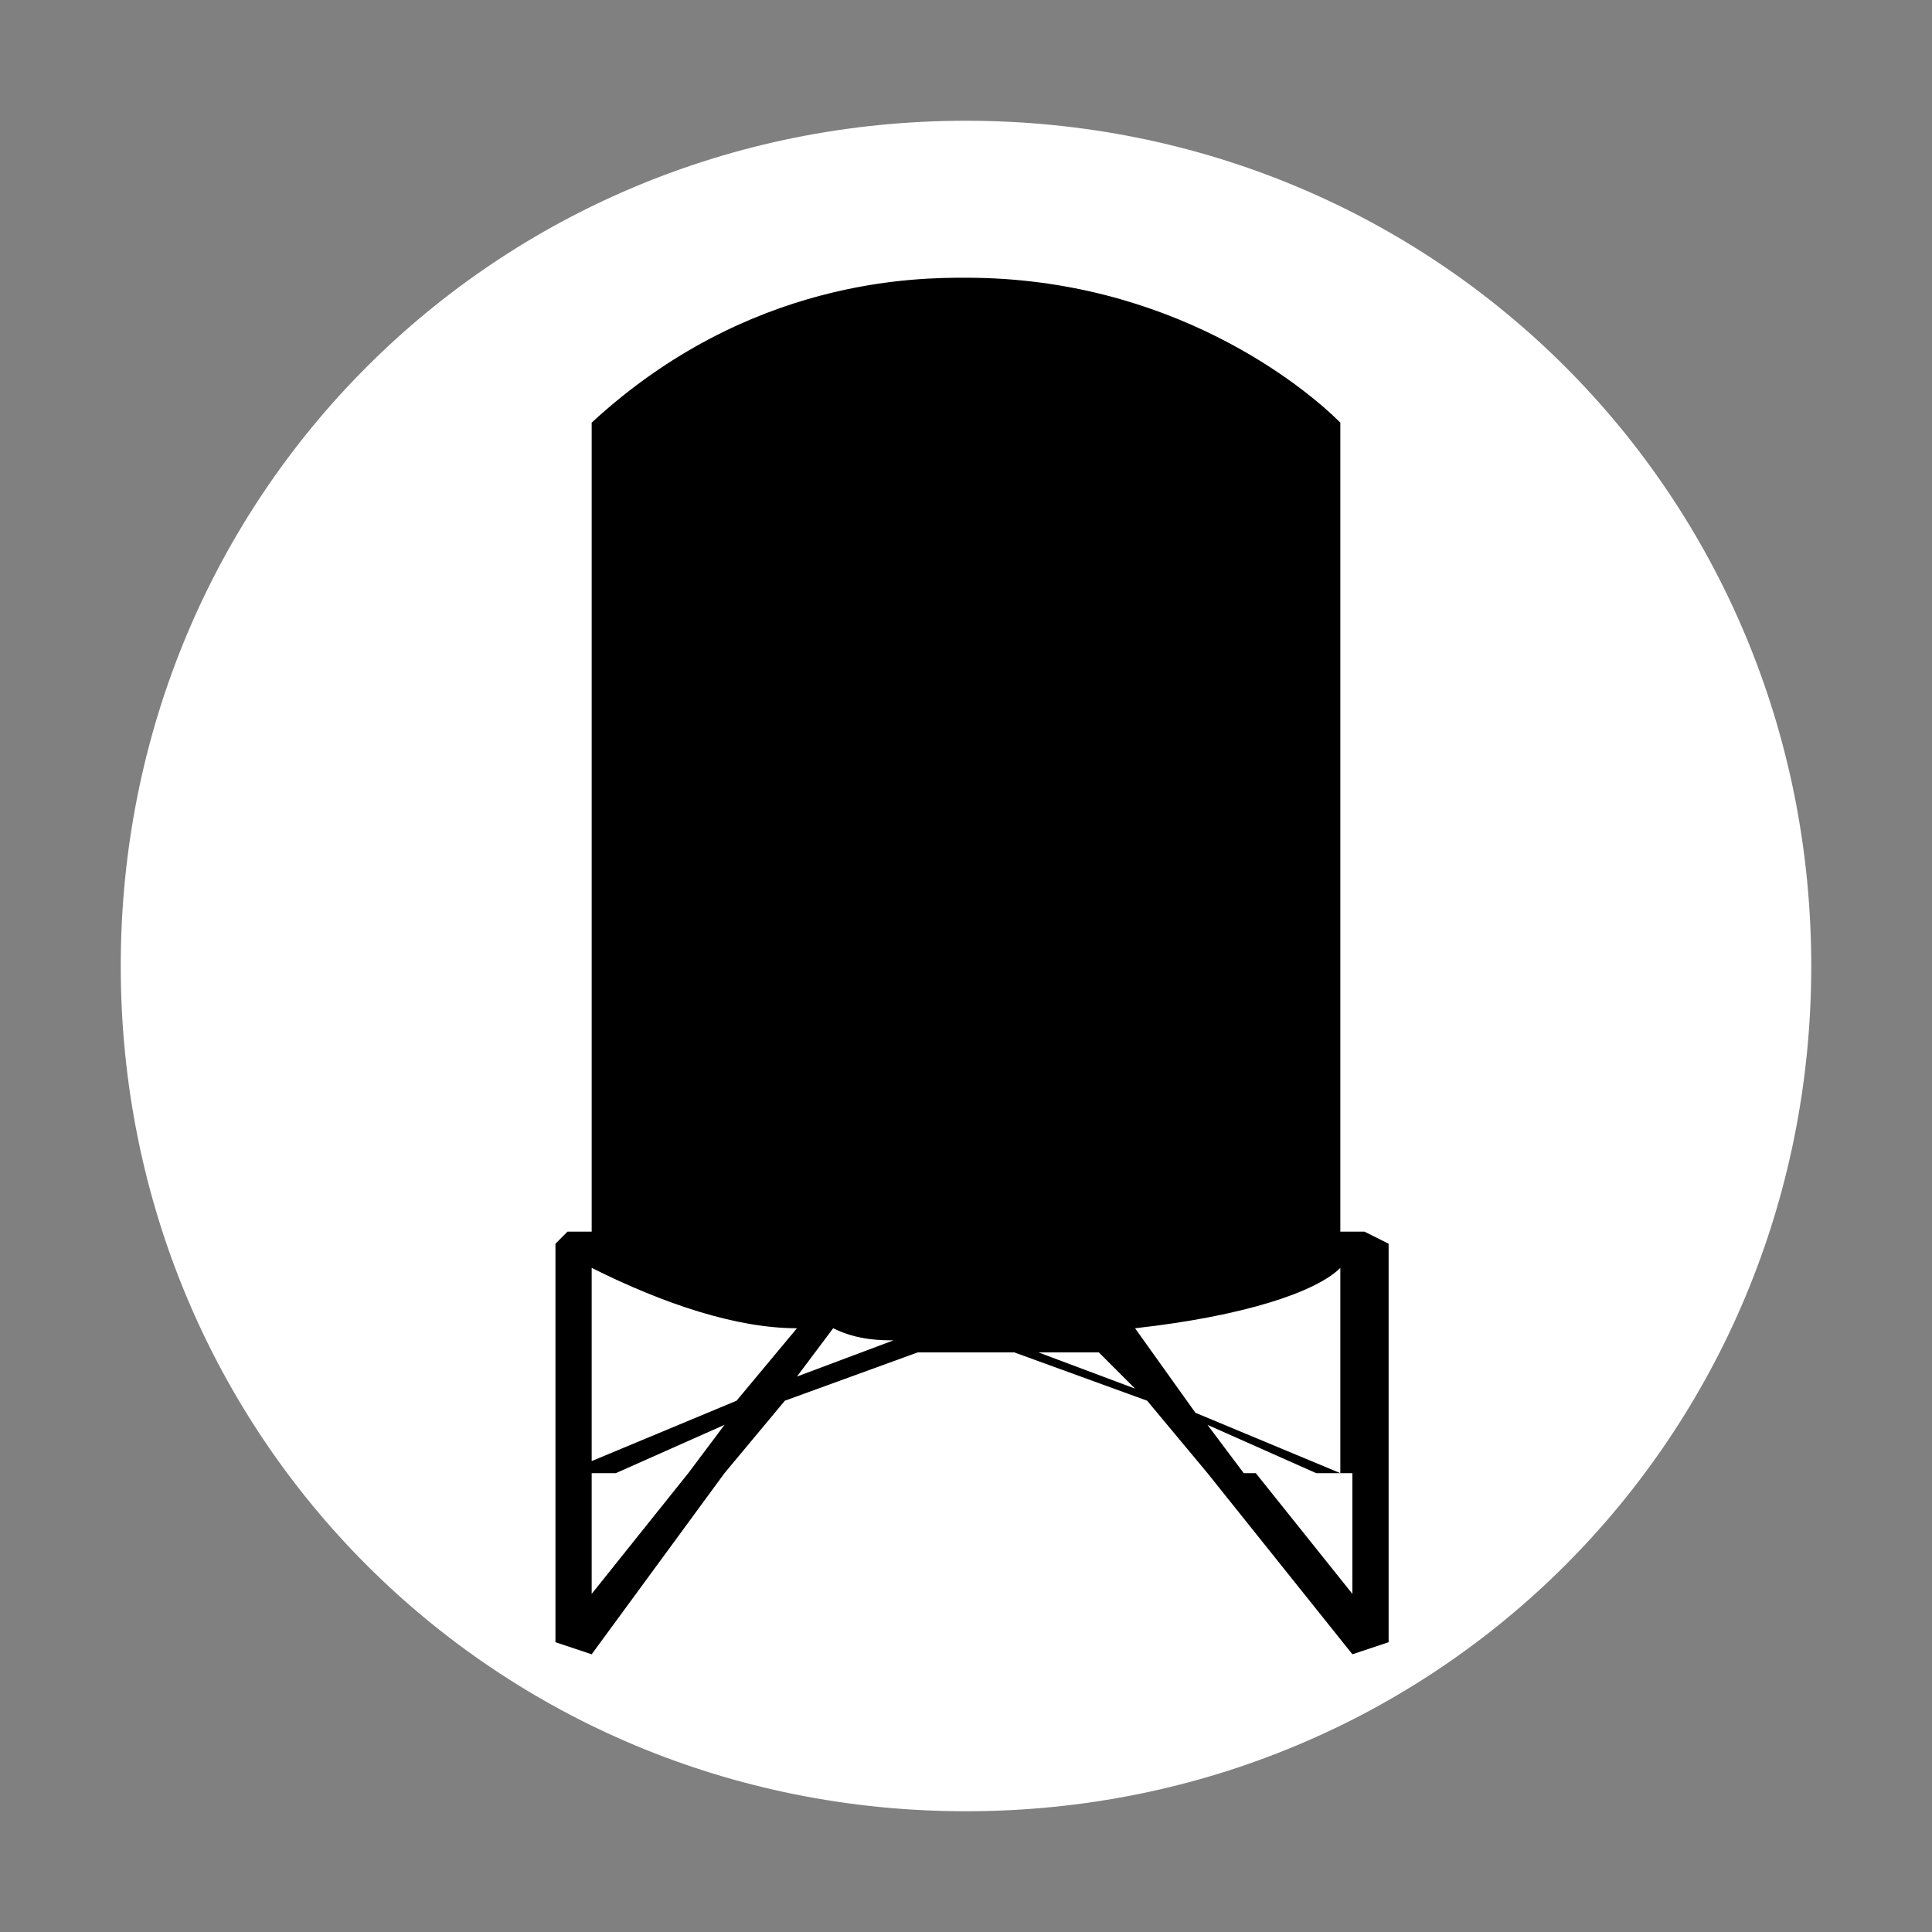 <?xml version="1.0" encoding="utf-8"?>
<!-- Generator: Adobe Illustrator 24.1.2, SVG Export Plug-In . SVG Version: 6.00 Build 0)  -->
<svg version="1.1" id="图层_7" xmlns="http://www.w3.org/2000/svg" xmlns:xlink="http://www.w3.org/1999/xlink" x="0px" y="0px"
	 width="16px" height="16px" viewBox="0 0 16 16" enable-background="new 0 0 16 16" xml:space="preserve">
<rect x="0" y="0" width="16" height="16" fill="#808080" stroke="none"/>
<path d="M8,15L8,15c-3.9,0-7-3.1-7-7l0,0c0-3.9,3.1-7,7-7l0,0c3.9,0,7,3.1,7,7l0,0C15,11.9,11.9,15,8,15z"
fill="#ffffff" stroke="param(outline)" stroke-width="param(outline-width)"/>
<path d="M11.3,10.2h-0.2V3.5C10.8,3.2,9.7,2.3,8,2.3c-0.4,0-1.8,0-3.1,1.2v6.7H4.7l-0.1,0.1v3.3l0.3,0.1L6,12.2h4
	l1.2,1.5l0.3-0.1v-3.3L11.3,10.2z M11.1,10.5v1.7l-1.2-0.5L9.4,11C10.3,10.9,10.9,10.7,11.1,10.5L11.1,10.5L11.1,10.5z M10.9,12.2
	h-0.6L10,11.8L10.9,12.2z M9.4,11.5l-0.8-0.3c0.2,0,0.3,0,0.5,0L9.4,11.5z M7.4,11.1l-0.8,0.3l0.3-0.4C7.1,11.1,7.3,11.1,7.4,11.1z
	 M4.9,10.5L4.9,10.5C5.5,10.8,6.1,11,6.6,11l-0.5,0.6l-1.2,0.5L4.9,10.5L4.9,10.5z M6,11.8l-0.3,0.4H5.1L6,11.8z M4.9,13.2v-1h0.8
	L4.9,13.2z M6,12.2l0.5-0.6l1.1-0.4c0.2,0,0.3,0,0.4,0c0.1,0,0.3,0,0.4,0l1.1,0.4l0.5,0.6H6z M10.4,12.2h0.8v1L10.4,12.2z"
	fill="param(fill)" stroke-width="0"/>
</svg>
